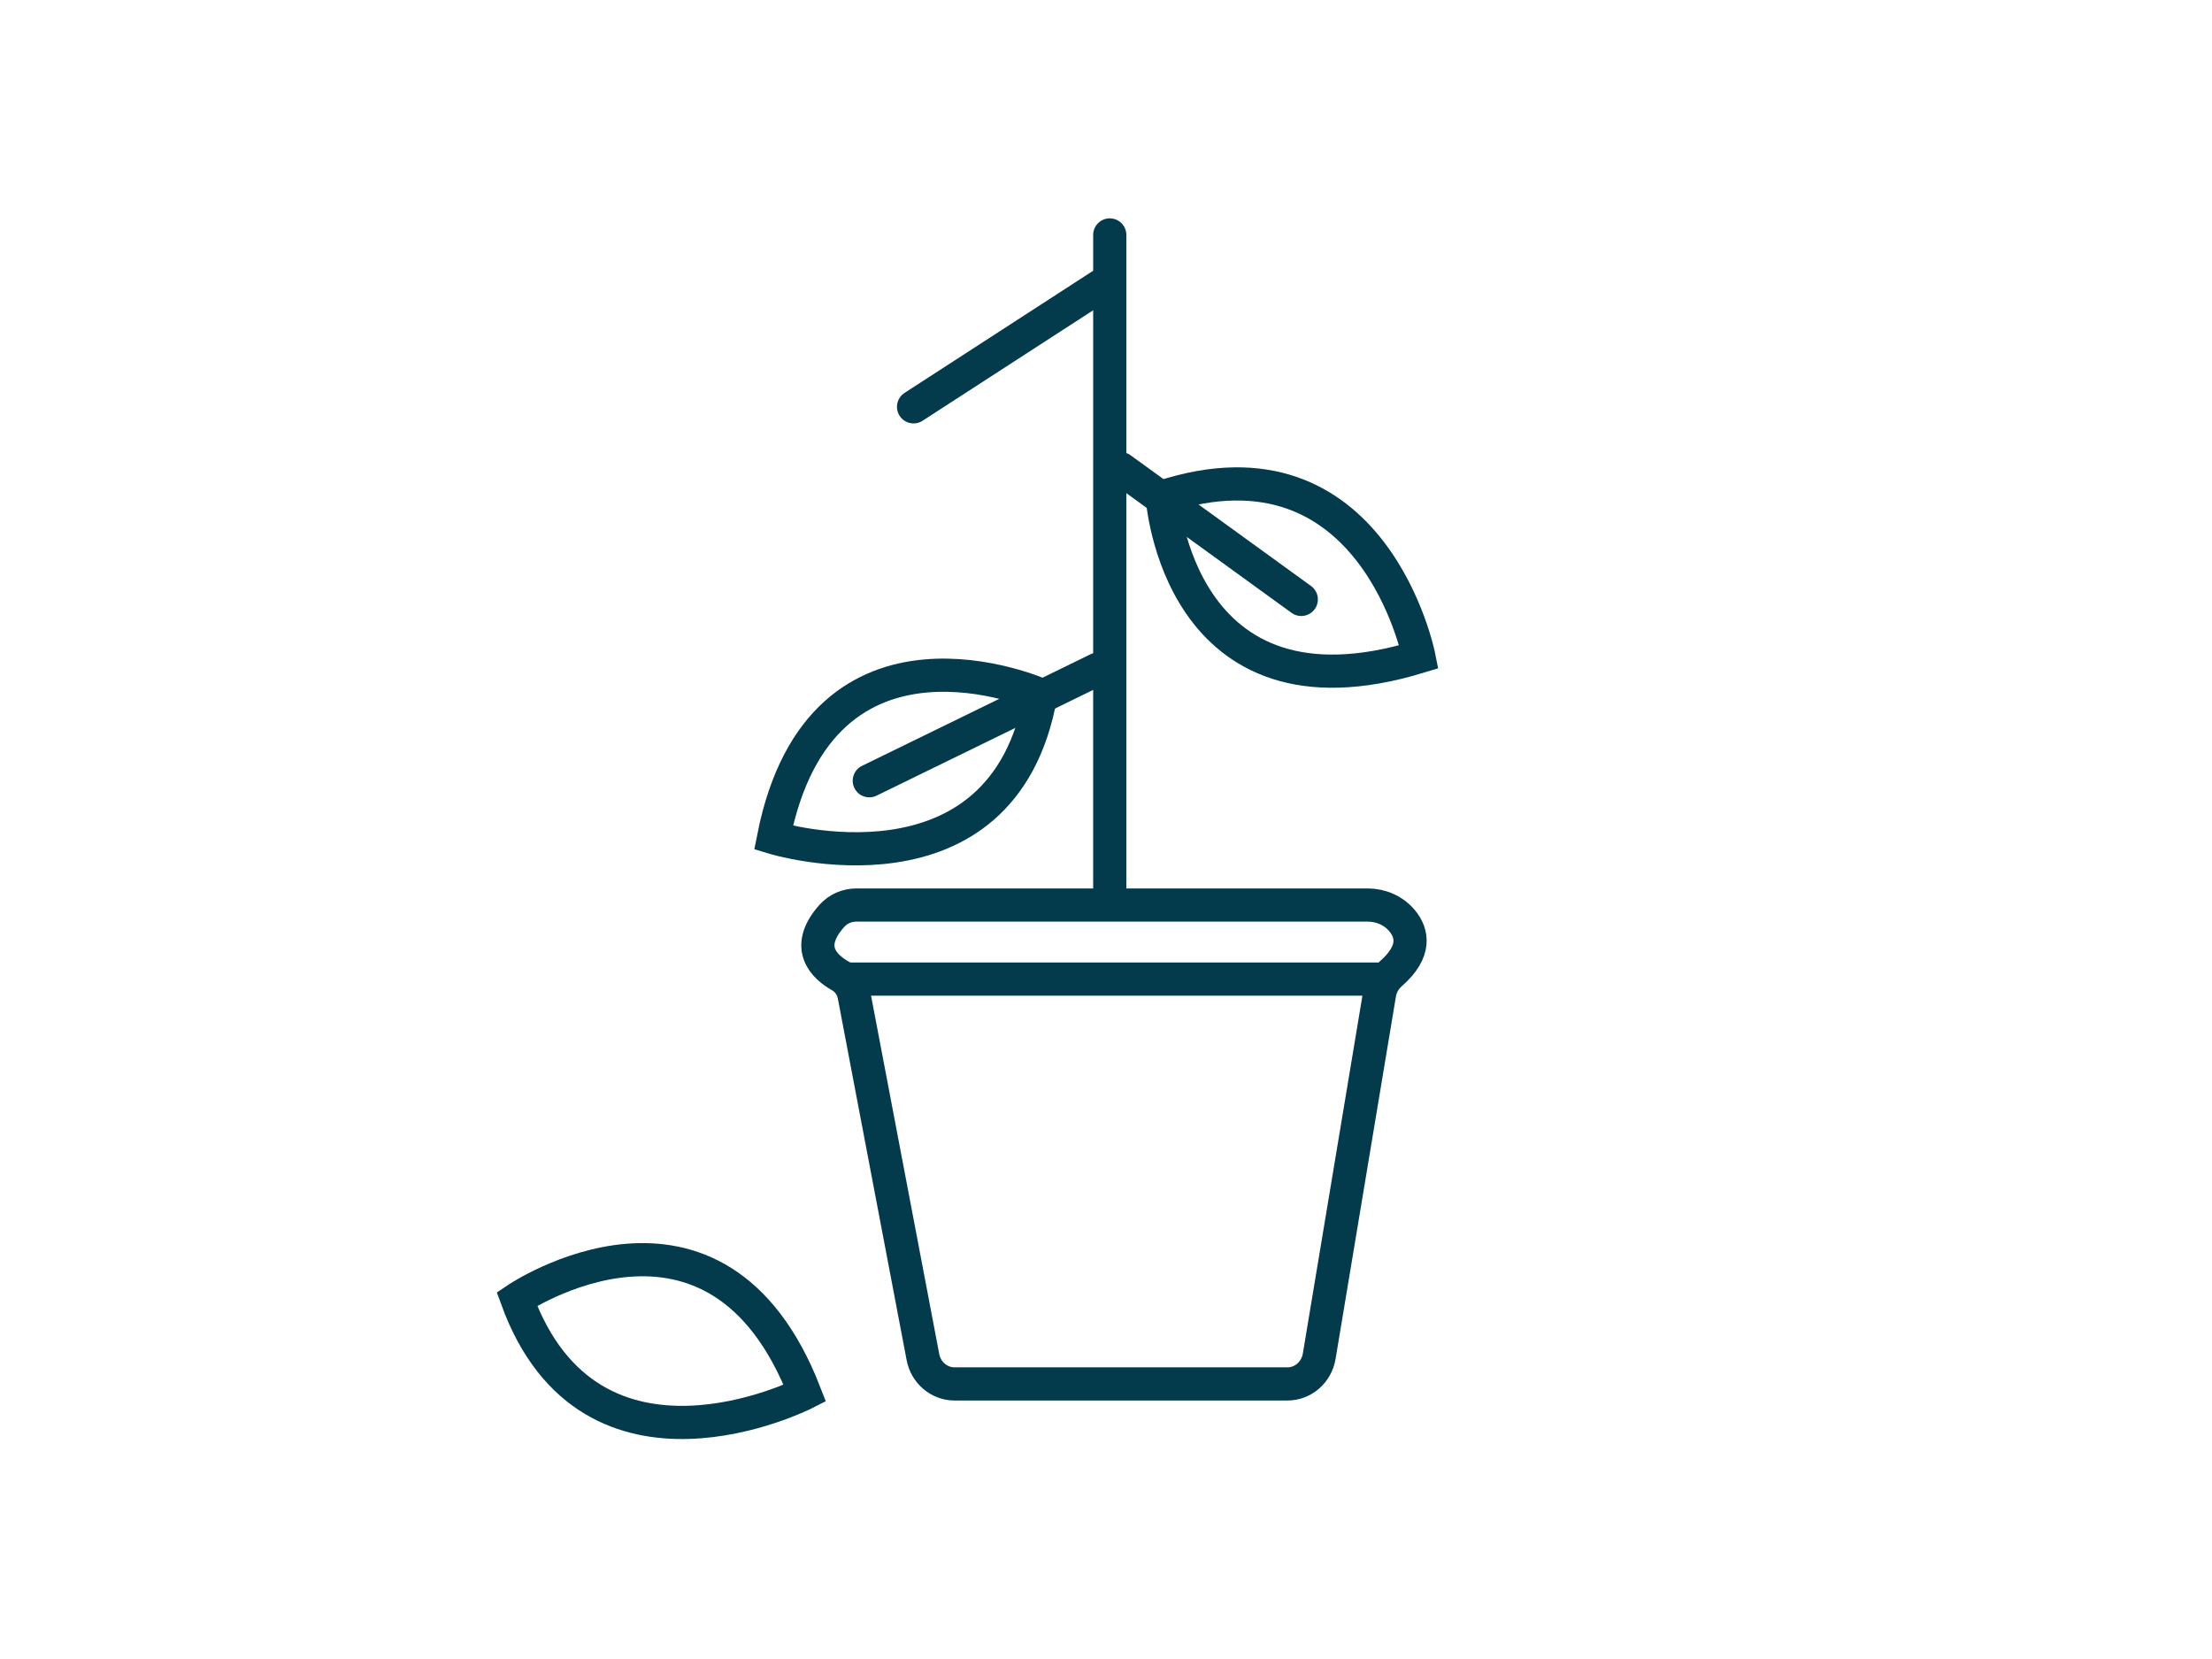 <svg xmlns="http://www.w3.org/2000/svg" fill="none" viewBox="0 0 400 300" height="300" width="400">
<g clip-path="url(#clip0_7184_69332)">
<path stroke-width="6" stroke="#033B4C" d="M151.938 176.462C149.208 174.92 145.24 171.415 150.425 165.62C151.567 164.344 153.198 163.657 154.878 163.657H247.317C249.707 163.657 252.04 164.657 253.584 166.543C255.353 168.704 256.187 171.987 251.516 176.076C250.447 177.012 249.705 178.283 249.467 179.711L238.555 245.25C238.073 248.143 235.646 250.258 232.806 250.258H172.615C169.829 250.258 167.432 248.221 166.895 245.395L154.451 179.998C154.165 178.49 153.243 177.199 151.938 176.462Z" clip-rule="evenodd" fill-rule="evenodd"></path>
<path stroke-linecap="round" stroke-width="6" stroke="#033B4C" d="M200.68 42.483L200.678 163.047"></path>
<path stroke-linecap="round" stroke-width="6" stroke="#033B4C" d="M199.01 51.673L165.201 73.566"></path>
<path stroke-linecap="round" stroke-width="6" stroke="#033B4C" d="M198.506 121.013L157.196 141.184"></path>
<path stroke-width="6" stroke="#033B4C" d="M93.466 234.898C93.466 234.898 129.495 210.571 145.545 251.944C145.545 251.944 106.843 271.66 93.466 234.898Z" clip-rule="evenodd" fill-rule="evenodd"></path>
<path stroke-width="6" stroke="#033B4C" d="M188.205 125.657C188.205 125.657 148.499 107.956 139.877 151.487C139.877 151.487 181.415 164.183 188.205 125.657Z" clip-rule="evenodd" fill-rule="evenodd"></path>
<path stroke-linecap="round" stroke-width="6" stroke="#033B4C" d="M202.696 84.761L235.313 108.393"></path>
<path stroke-width="6" stroke="#033B4C" d="M210.165 89.858C210.165 89.858 212.908 132.086 256.59 118.775C256.59 118.775 248.426 77.362 210.165 89.858Z" clip-rule="evenodd" fill-rule="evenodd"></path>
<path stroke-linecap="round" stroke-width="6" stroke="#033B4C" d="M153.497 177.051H249.197"></path>
</g>
<defs>
<clipPath id="clip0_7184_69332">
<rect transform="translate(62.5)" fill="white" height="275" width="275"></rect>
</clipPath>
</defs>
</svg>
